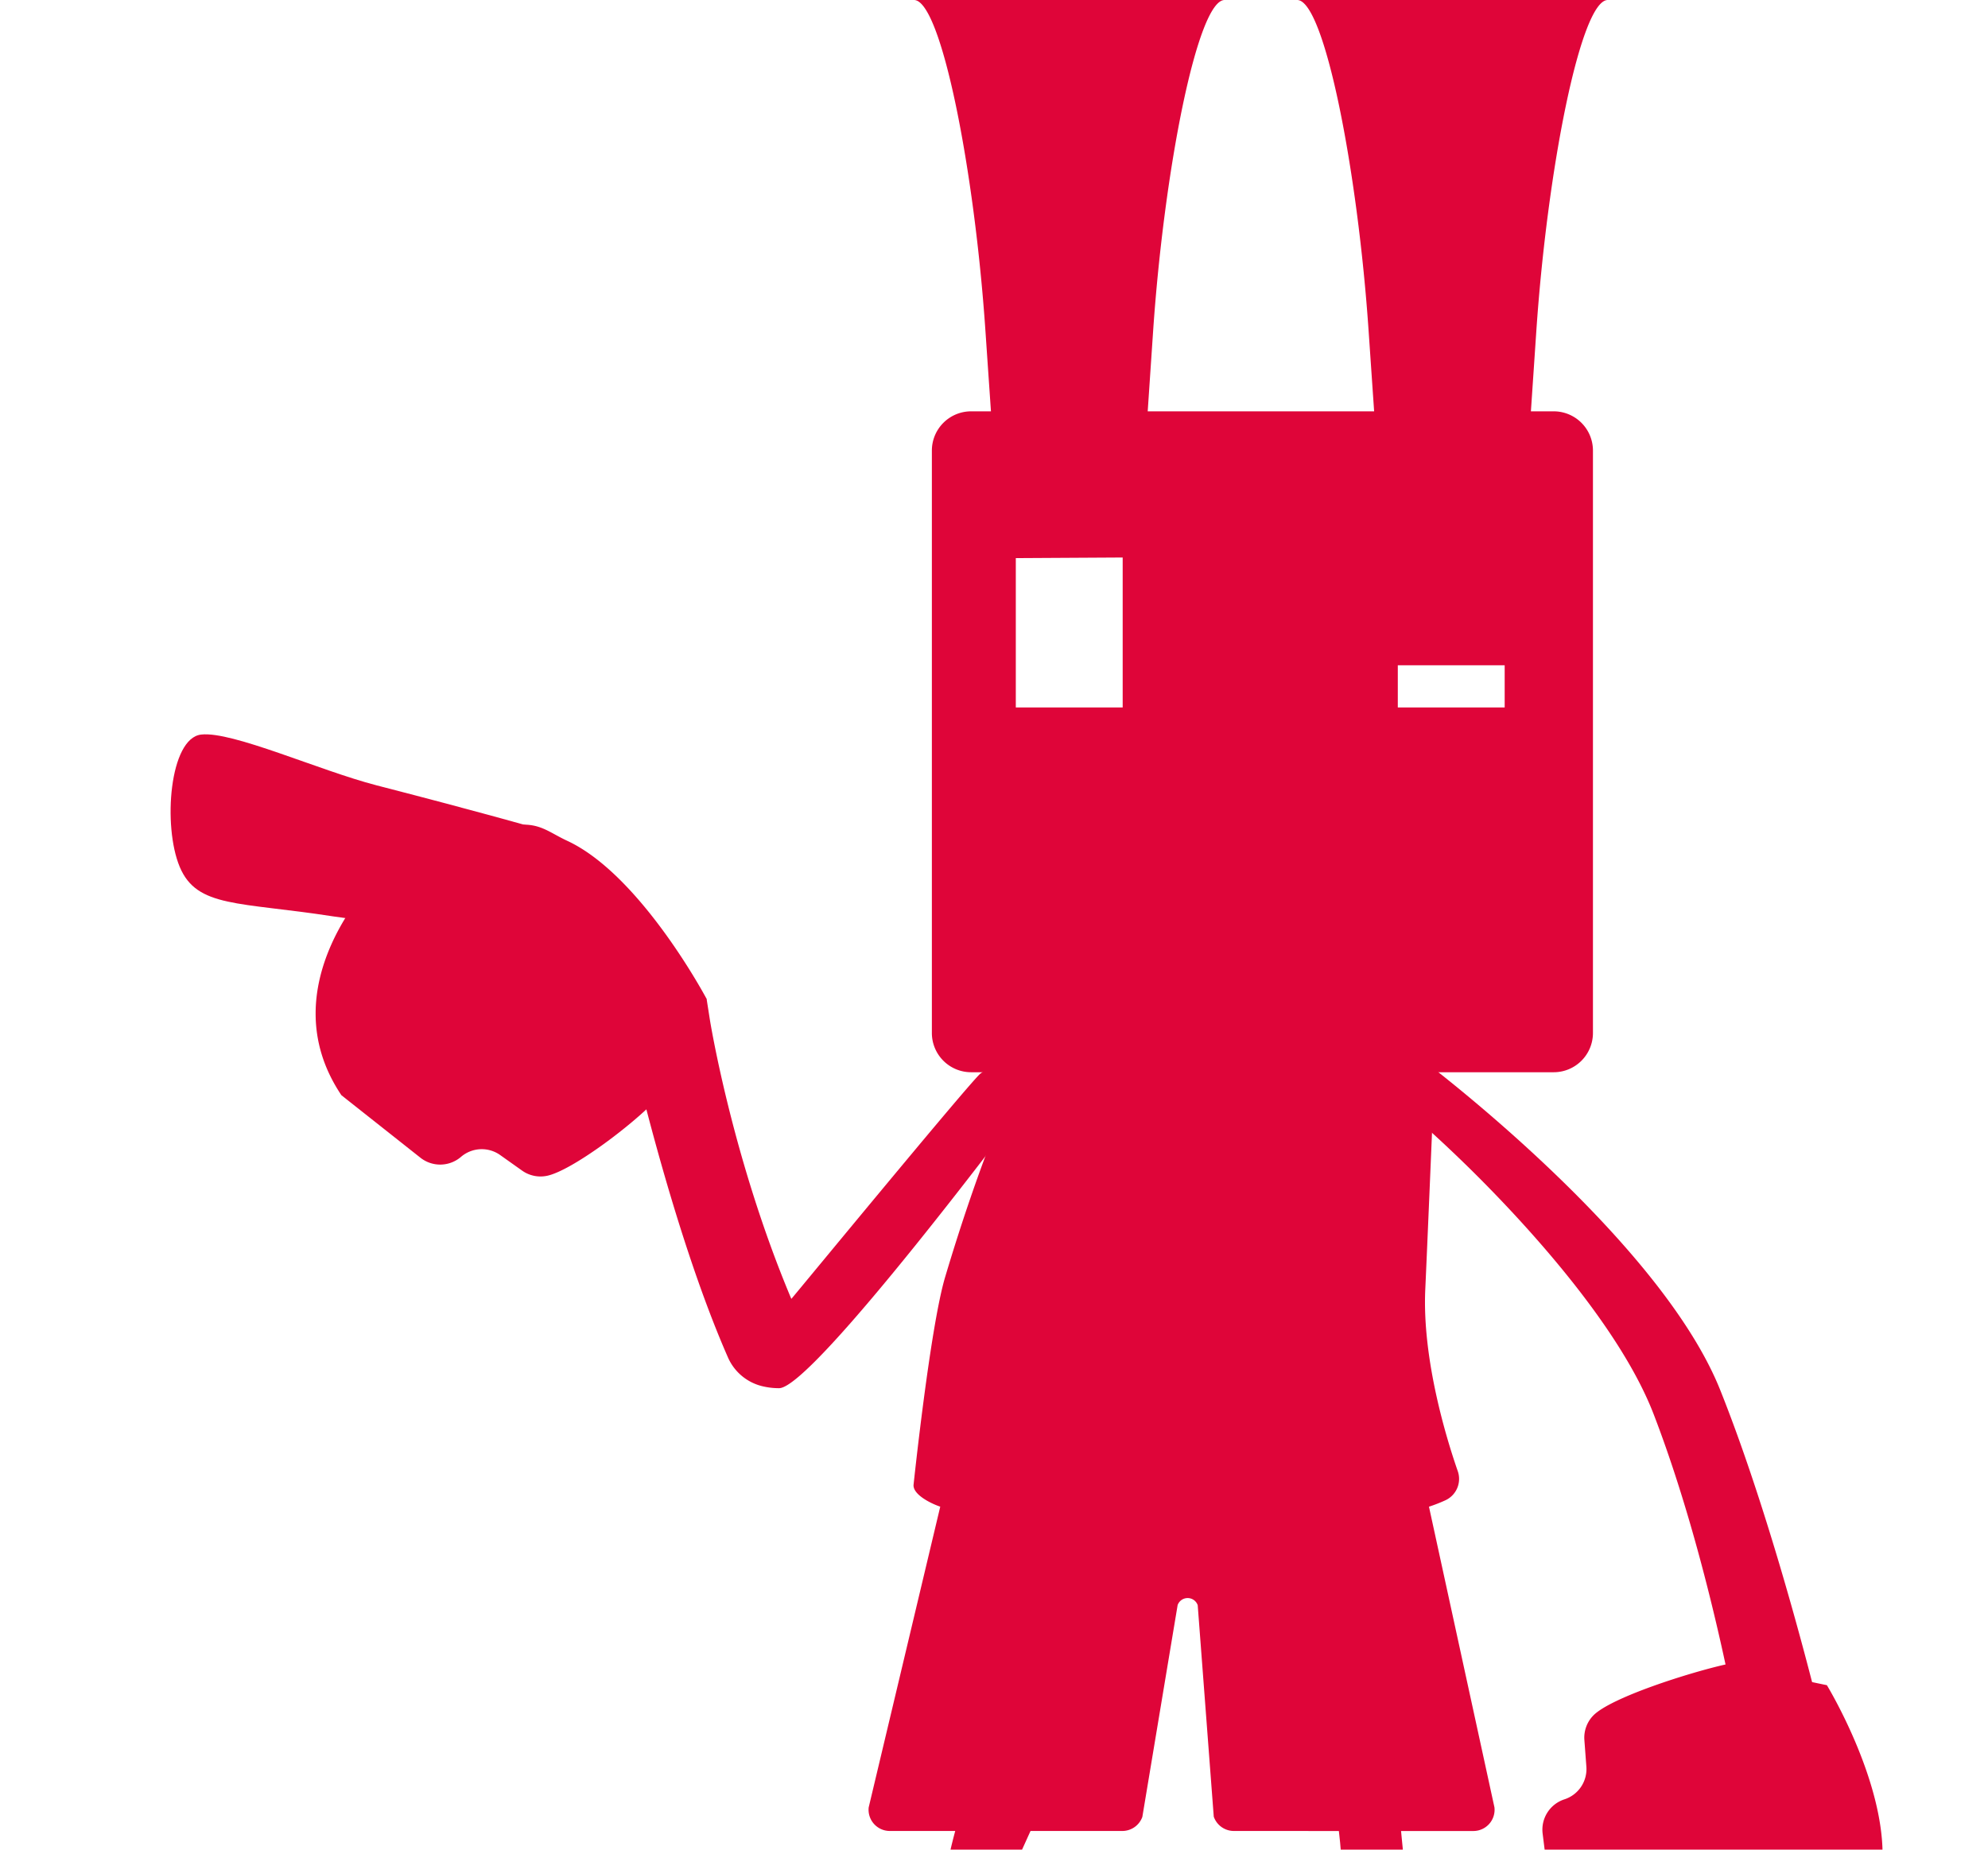 <svg xmlns="http://www.w3.org/2000/svg" xmlns:xlink="http://www.w3.org/1999/xlink" viewBox="0 0 1160.54 1080"><defs><style>.a{fill:none;}.b{clip-path:url(#a);}.c{fill:#DF0539;}</style><clipPath id="a"><rect class="a" width="1160.54" height="1080"/></clipPath></defs><title>pc_pic</title><g class="b"><path class="c" d="M575.31,193.8c.41,6,1.69,24.74,3.18,46.38H567A22.92,22.92,0,0,0,544,263.1V603.16A22.92,22.92,0,0,0,567,626.09H907a22.92,22.92,0,0,0,22.92-22.93V263.1A22.92,22.92,0,0,0,907,240.18H893.7l3.13-46.38C903.22,99.19,922.75,0,938.58,0H757.25C773.07,0,792.6,99.19,799,193.8c.41,6,1.69,24.74,3.18,46.38H670l3.13-46.38C679.54,99.19,699.07,0,714.9,0H533.57C549.39,0,568.92,99.19,575.31,193.8ZM816,388.45h62.39v24.64H816ZM593,325.89l62.39-.36v87.56H593Z"/><path class="c" d="M412.5,583.26s-38.33-72.32-81.35-92.3c-22-10.24-19.56-21.62-111.49,21.41,0,0-63.55,62.81-20.36,127.13L245.43,676a18.61,18.61,0,0,0,23.69-.5h0a18.6,18.6,0,0,1,22.95-1l12.68,9a18.58,18.58,0,0,0,14.88,3c14.23-3.2,48.41-28.62,63.78-44.66Z"/><path class="c" d="M763.82,1069.12H720.31a12.43,12.43,0,0,1-11.75-8.35l-9.37-123.48a6.22,6.22,0,0,0-11.72-.07l-20.6,123.69a12.43,12.43,0,0,1-11.7,8.21H519.47a12.4,12.4,0,0,1-12.35-13.78l41.77-175.59c-5.48-1.82-16.45-7.23-15.54-13.12,0,0,9.64-91.56,18.39-120.92,20.08-67.42,37.62-105.64,37.62-105.64l1.21-7.8c.3-1.95,1.11-3.71,2.24-8.49H829.87c1.13,4.78,1.94,6.54,2.24,8.49l4,25.79s-2.94,70.22-4.07,94.82C830.16,794.06,844.72,841,851,859a13.75,13.75,0,0,1-7.15,17,89.91,89.91,0,0,1-9.66,3.77l38.23,175.59a12.4,12.4,0,0,1-12.35,13.78H763.82Z"/><path class="c" d="M454.82,810.57a40.31,40.31,0,0,1-8.71-.91,29.42,29.42,0,0,1-21.22-17.21c-33.24-75.78-57.95-186.87-59-191.56L362,583.26H412.5l1.92,12.25c.13.8,13,80.65,47.32,162.4a1.81,1.81,0,0,0,.26.48c.1.08,105.39-127.93,110.43-131.58,8.28-6,13.75-10,21.52-7.39l23.8,7.92L599,644C598.51,644.45,474.68,810.57,454.82,810.57Z"/><path class="c" d="M1066.49,984s37.23,61.08,32,108.23c-2.67,24.15,13.07,29-71.41,85.33,0,0-86.66,21.75-119.25-48.53l-7.28-58.38a18.6,18.6,0,0,1,12.72-20h0a18.58,18.58,0,0,0,12.81-19.07l-1.16-15.54a18.52,18.52,0,0,1,5.14-14.28c10.12-10.51,56.17-25.17,77.85-30Z"/><path class="c" d="M1067.26,1020.34h-50.67l-2.06-12.07c-.17-1-17.14-99.28-49.13-182.4-15.94-41.43-53.95-87.28-83-118.46a800.48,800.48,0,0,0-59.88-57.94c-6-4.76-9.56-7.48-9.77-7.64L741.78,588.4,826,616.5c1.77.59,4.05,1.35,14.39,10.14,32.92,26.1,134,110.5,163.8,184.94,31.9,79.77,57.66,186.37,58.74,190.87Z"/><path class="c" d="M565.13,1493.66l-1.22-18.21c-.15-2.28-15.2-229.19-15.2-345.7,0-3.49.11-7,.31-10.53a217.73,217.73,0,0,1,2.29-24.6l.37-2.48,1.18-2.6c16-82.31,73.26-163.18,76.08-167.12l31,17.9-72.57,160.19a145.82,145.82,0,0,0-2.12,39.19l32.61,349.7Z"/><path class="c" d="M836.54,1491.4l-53-.45L786,1129.72c0-4.66-.41-12.67-1-21.81-.83-10.75-1.74-21.52-2.69-32.14-.92-9-1.89-16.55-2.76-20.42l-.24-1.06L767.38,937l35.76-4.12c.1.79,8.45,66,15,138.8,1.09,10.42,2,22.12,2.73,32.5.33,4.28.65,8.57,1,12.84h0c8.4,116,14.25,353.38,14.31,355.77Z"/><path class="c" d="M308.62,540c-7.73-.52-69.83,2-114.15-4.92-55.07-8.56-79.52-4.93-89.55-28.9S99,431,117.43,428.92c18.17-2.1,69.12,21.06,102.41,29.65,63.1,16.28,91,24.39,91,24.39Z"/></g></svg>